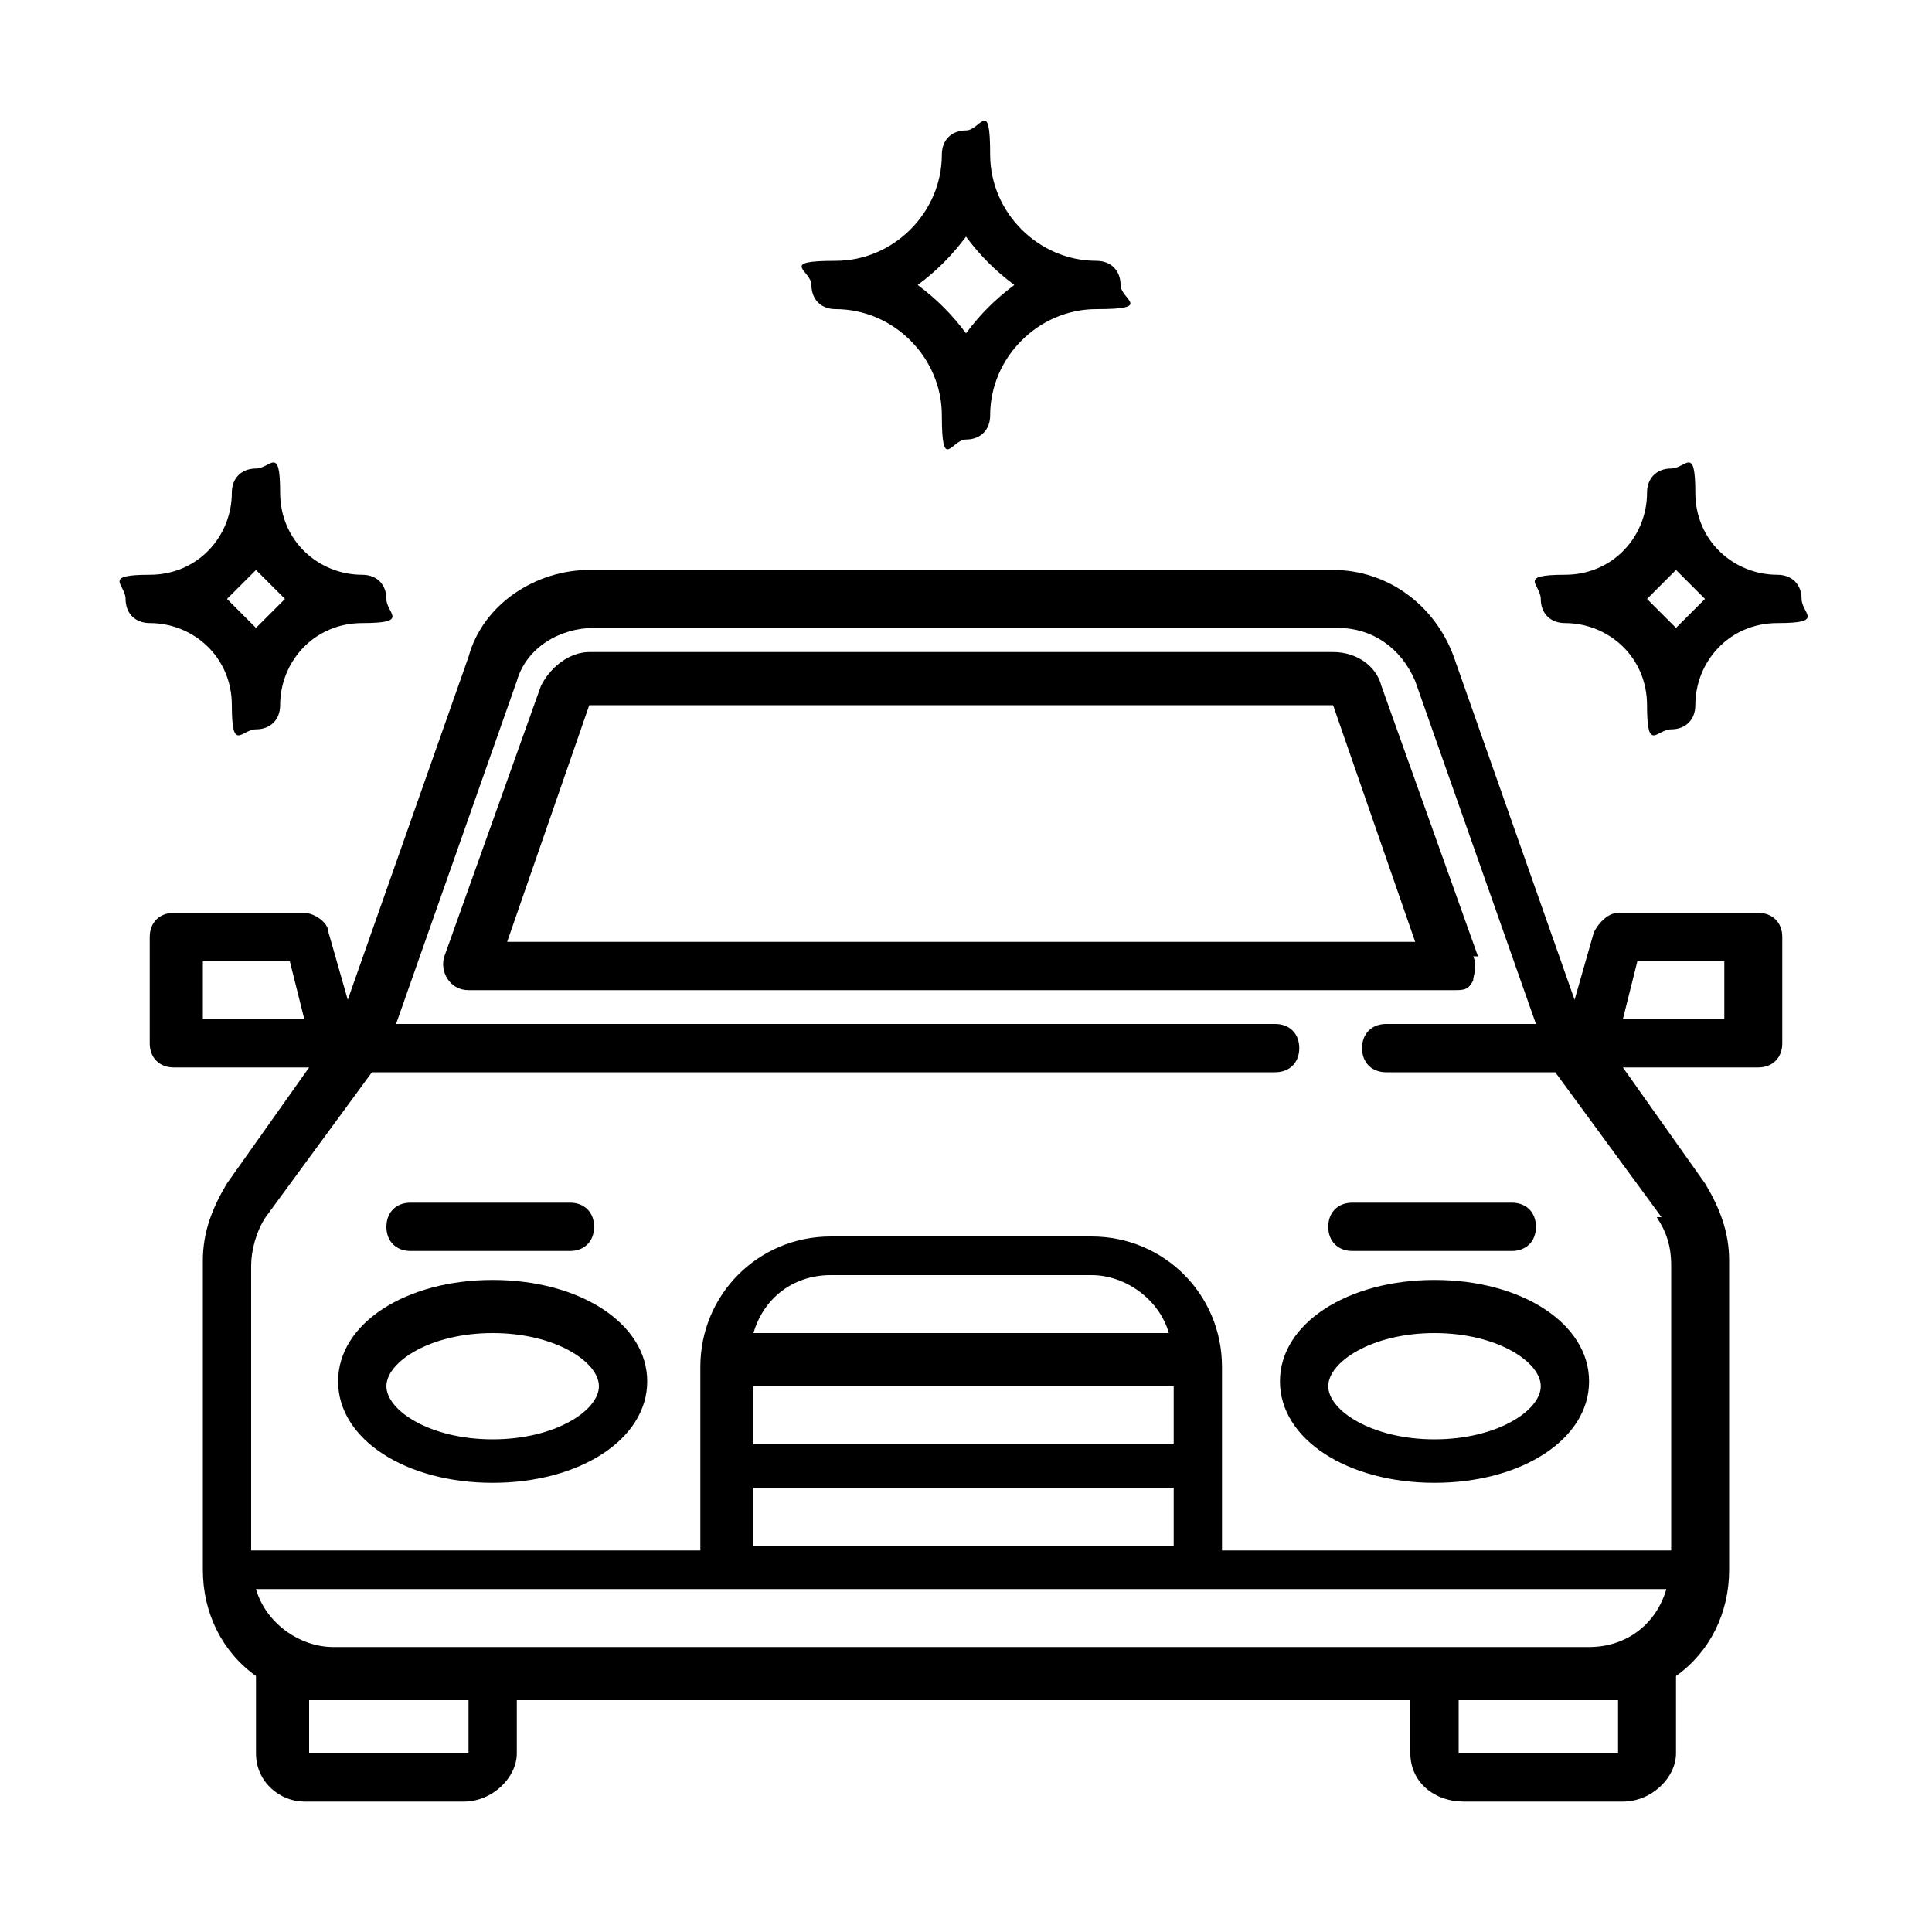 <?xml version="1.0" encoding="UTF-8"?>
<svg id="Calque_1" xmlns="http://www.w3.org/2000/svg" version="1.1" viewBox="0 0 40 40">
  <!-- Generator: Adobe Illustrator 29.6.1, SVG Export Plug-In . SVG Version: 2.1.1 Build 9)  -->
  <path d="M36.8,11.9c-.9,0-1.7-.7-1.7-1.7s-.2-.5-.5-.5-.5.2-.5.5c0,.9-.7,1.7-1.7,1.7s-.5.2-.5.5.2.5.5.5c.9,0,1.7.7,1.7,1.7s.2.5.5.5.5-.2.5-.5c0-.9.7-1.7,1.7-1.7s.5-.2.5-.5-.2-.5-.5-.5ZM34.7,13c-.2-.2-.4-.4-.6-.6.2-.2.4-.4.6-.6.2.2.4.4.6.6-.2.2-.4.4-.6.6Z"/>
  <path d="M7.5,11.9c-.9,0-1.7-.7-1.7-1.7s-.2-.5-.5-.5-.5.2-.5.5c0,.9-.7,1.7-1.7,1.7s-.5.2-.5.5.2.5.5.5c.9,0,1.7.7,1.7,1.7s.2.5.5.5.5-.2.5-.5c0-.9.7-1.7,1.7-1.7s.5-.2.5-.5c0-.3-.2-.5-.5-.5ZM5.3,13c-.2-.2-.4-.4-.6-.6.2-.2.4-.4.6-.6.2.2.4.4.6.6-.2.2-.4.4-.6.6Z"/>
  <path d="M22.7,5.4c-1.2,0-2.2-1-2.2-2.2s-.2-.5-.5-.5-.5.2-.5.5c0,1.2-1,2.2-2.2,2.2s-.5.2-.5.5.2.5.5.5c1.2,0,2.2,1,2.2,2.2s.2.5.5.5.5-.2.5-.5c0-1.2,1-2.2,2.2-2.2s.5-.2.5-.5c0-.3-.2-.5-.5-.5ZM20,6.9c-.3-.4-.6-.7-1-1,.4-.3.7-.6,1-1,.3.4.6.7,1,1-.4.3-.7.6-1,1Z"/>
  <path d="M30.6,19.8l-2-5.6c-.1-.4-.5-.7-1-.7h-15.4c-.4,0-.8.3-1,.7l-2,5.6c-.1.3.1.7.5.7h20.4c.2,0,.3,0,.4-.2,0-.1.1-.3,0-.5ZM10.5,19.5l1.7-4.9s0,0,0,0h15.4s0,0,0,0l1.7,4.9H10.5Z"/>
  <path d="M29.7,26.5c-1.8,0-3.2.9-3.2,2.1s1.4,2.1,3.2,2.1,3.2-.9,3.2-2.1c0-1.2-1.4-2.1-3.2-2.1ZM29.7,29.8c-1.3,0-2.2-.6-2.2-1.1s.9-1.1,2.2-1.1,2.2.6,2.2,1.1c0,.5-.9,1.1-2.2,1.1Z"/>
  <path d="M10.2,26.5c-1.8,0-3.2.9-3.2,2.1s1.4,2.1,3.2,2.1,3.2-.9,3.2-2.1c0-1.2-1.4-2.1-3.2-2.1ZM10.2,29.8c-1.3,0-2.2-.6-2.2-1.1s.9-1.1,2.2-1.1,2.2.6,2.2,1.1-.9,1.1-2.2,1.1Z"/>
  <path d="M36.2,18.9h-2.7c-.2,0-.4.2-.5.4l-.4,1.4-2.5-7.1c-.4-1.1-1.4-1.8-2.5-1.8h-15.4c-1.1,0-2.2.7-2.5,1.8l-2.5,7.1-.4-1.4c0-.2-.3-.4-.5-.4h-2.7c-.3,0-.5.2-.5.5v2.2c0,.3.2.5.5.5h2.8l-1.7,2.4c-.3.5-.5,1-.5,1.6v6.4c0,.9.4,1.7,1.1,2.2,0,0,0,0,0,0v1.6c0,.6.5,1,1,1h3.3c.6,0,1.1-.5,1.1-1v-1.1h18.5v1.1c0,.6.5,1,1.1,1h3.3c.6,0,1.1-.5,1.1-1v-1.6s0,0,0,0c.7-.5,1.1-1.3,1.1-2.2v-6.4c0-.6-.2-1.1-.5-1.6l-1.7-2.4h2.8c.3,0,.5-.2.5-.5v-2.2c0-.3-.2-.5-.5-.5ZM4.2,21.1v-1.2h1.8l.3,1.2h-2.1ZM9.7,36.3s0,0,0,0h-3.3s0,0,0,0v-1.1h3.3v1.1h0ZM33.5,36.3s0,0,0,0h-3.3s0,0,0,0v-1.1h3.3v1.1h0ZM33,34.1H6.9c-.7,0-1.4-.5-1.6-1.2h29.2c-.2.7-.8,1.2-1.6,1.2ZM24.3,28.7v1.2h-8.7v-1.2h8.7ZM15.6,27.6c.2-.7.8-1.2,1.6-1.2h5.4c.7,0,1.4.5,1.6,1.2h-8.6ZM24.3,30.8v1.2h-8.7v-1.2h8.7ZM34.3,25.2c.2.3.3.6.3,1v5.9h-9.3v-3.8c0-1.5-1.2-2.7-2.7-2.7h-5.4c-1.5,0-2.7,1.2-2.7,2.7v3.8H5.2v-5.9c0-.3.1-.7.3-1l2.2-3h18.7c.3,0,.5-.2.5-.5s-.2-.5-.5-.5H8.2l2.5-7.1c.2-.7.9-1.1,1.6-1.1h15.4c.7,0,1.3.4,1.6,1.1l2.5,7.1h-3.1c-.3,0-.5.2-.5.5s.2.5.5.5h3.5l2.2,3ZM35.7,21.1h-2.1l.3-1.2h1.8v1.2h0Z"/>
  <path d="M11.8,24.9h-3.3c-.3,0-.5.2-.5.5s.2.5.5.5h3.3c.3,0,.5-.2.5-.5,0-.3-.2-.5-.5-.5Z"/>
  <path d="M31.3,24.9h-3.3c-.3,0-.5.2-.5.5s.2.5.5.5h3.3c.3,0,.5-.2.5-.5,0-.3-.2-.5-.5-.5Z"/>
</svg>